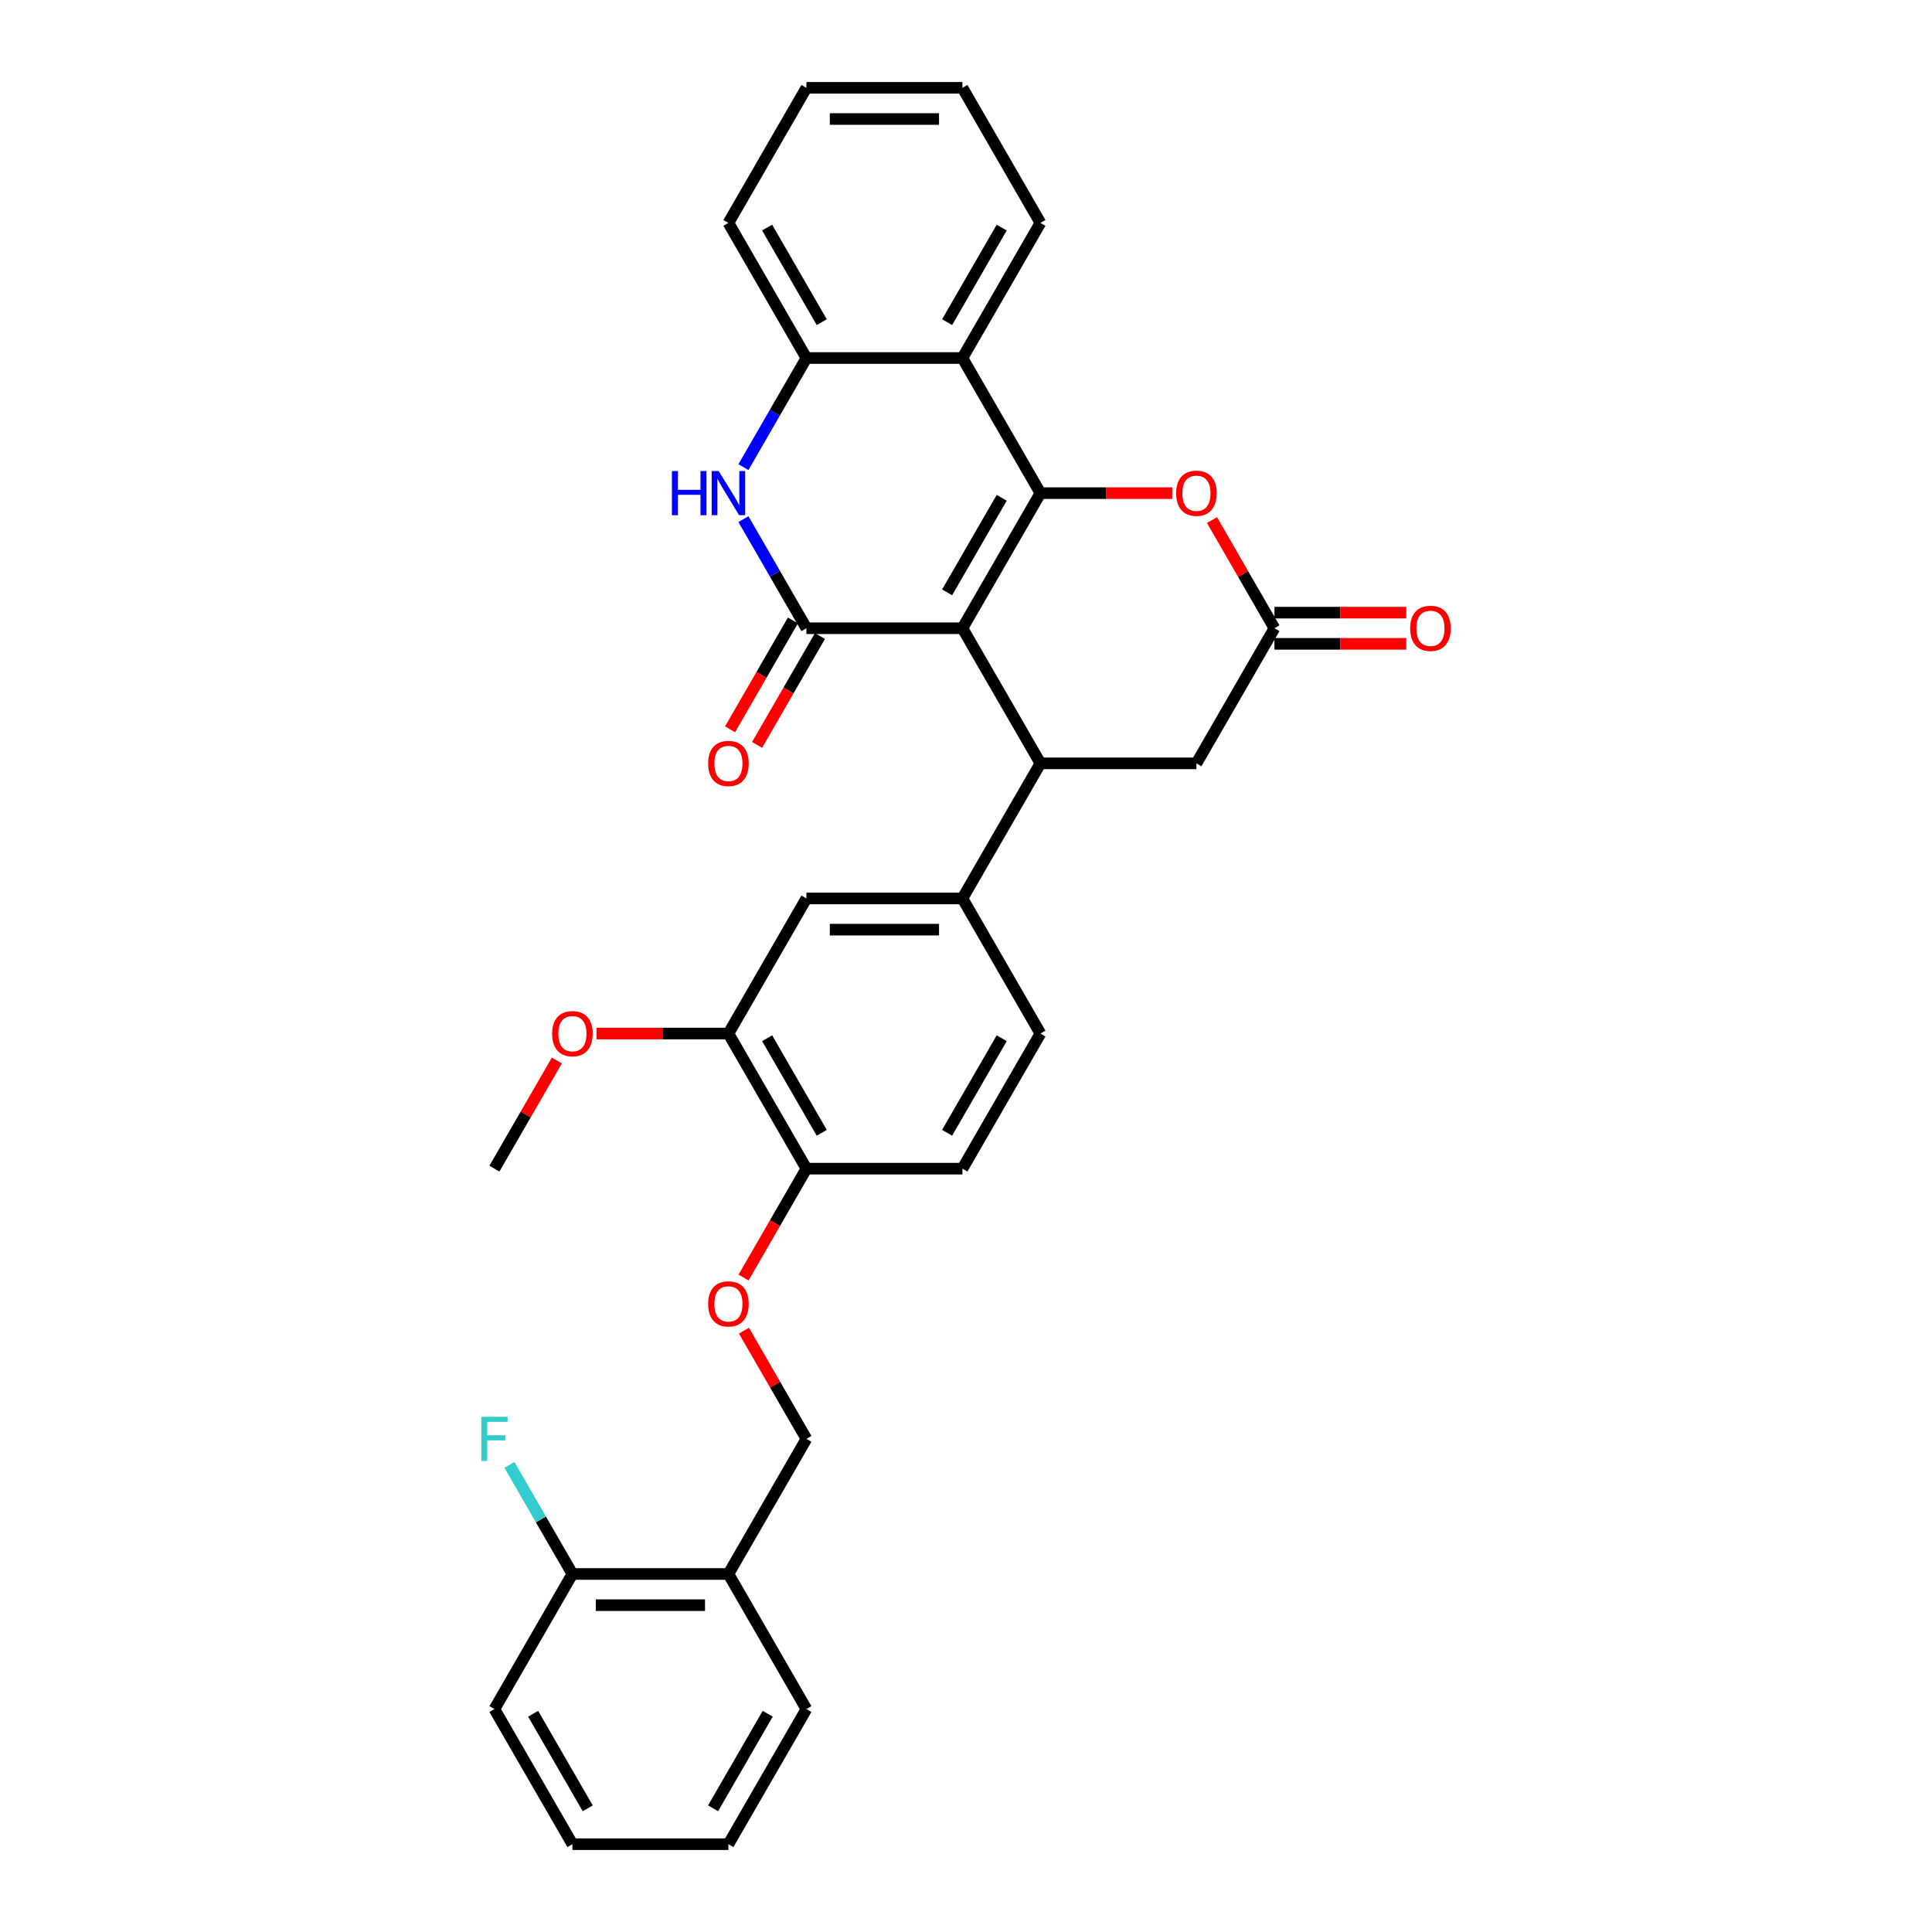 <?xml version='1.0' encoding='iso-8859-1'?>
<svg version='1.1' baseProfile='full'
              xmlns='http://www.w3.org/2000/svg'
                      xmlns:rdkit='http://www.rdkit.org/xml'
                      xmlns:xlink='http://www.w3.org/1999/xlink'
                  xml:space='preserve'
width='1000px' height='1000px' viewBox='0 0 1000 1000'>
<!-- END OF HEADER -->
<rect style='opacity:1.0;fill:#FFFFFF;stroke:none' width='1000' height='1000' x='0' y='0'> </rect>
<path class='bond-0' d='M 498.151,325.175 L 538.525,255.245' style='fill:none;fill-rule:evenodd;stroke:#000000;stroke-width:6px;stroke-linecap:butt;stroke-linejoin:miter;stroke-opacity:1' />
<path class='bond-0' d='M 490.221,306.61 L 518.483,257.659' style='fill:none;fill-rule:evenodd;stroke:#000000;stroke-width:6px;stroke-linecap:butt;stroke-linejoin:miter;stroke-opacity:1' />
<path class='bond-1' d='M 498.151,325.175 L 417.403,325.175' style='fill:none;fill-rule:evenodd;stroke:#000000;stroke-width:6px;stroke-linecap:butt;stroke-linejoin:miter;stroke-opacity:1' />
<path class='bond-2' d='M 498.151,325.175 L 538.525,395.105' style='fill:none;fill-rule:evenodd;stroke:#000000;stroke-width:6px;stroke-linecap:butt;stroke-linejoin:miter;stroke-opacity:1' />
<path class='bond-4' d='M 538.525,255.245 L 498.151,185.315' style='fill:none;fill-rule:evenodd;stroke:#000000;stroke-width:6px;stroke-linecap:butt;stroke-linejoin:miter;stroke-opacity:1' />
<path class='bond-5' d='M 538.525,255.245 L 572.641,255.245' style='fill:none;fill-rule:evenodd;stroke:#000000;stroke-width:6px;stroke-linecap:butt;stroke-linejoin:miter;stroke-opacity:1' />
<path class='bond-5' d='M 572.641,255.245 L 606.757,255.245' style='fill:none;fill-rule:evenodd;stroke:#FF0000;stroke-width:6px;stroke-linecap:butt;stroke-linejoin:miter;stroke-opacity:1' />
<path class='bond-3' d='M 417.403,325.175 L 401.099,296.936' style='fill:none;fill-rule:evenodd;stroke:#000000;stroke-width:6px;stroke-linecap:butt;stroke-linejoin:miter;stroke-opacity:1' />
<path class='bond-3' d='M 401.099,296.936 L 384.795,268.697' style='fill:none;fill-rule:evenodd;stroke:#0000FF;stroke-width:6px;stroke-linecap:butt;stroke-linejoin:miter;stroke-opacity:1' />
<path class='bond-12' d='M 410.41,321.137 L 394.143,349.312' style='fill:none;fill-rule:evenodd;stroke:#000000;stroke-width:6px;stroke-linecap:butt;stroke-linejoin:miter;stroke-opacity:1' />
<path class='bond-12' d='M 394.143,349.312 L 377.877,377.486' style='fill:none;fill-rule:evenodd;stroke:#FF0000;stroke-width:6px;stroke-linecap:butt;stroke-linejoin:miter;stroke-opacity:1' />
<path class='bond-12' d='M 424.396,329.212 L 408.129,357.386' style='fill:none;fill-rule:evenodd;stroke:#000000;stroke-width:6px;stroke-linecap:butt;stroke-linejoin:miter;stroke-opacity:1' />
<path class='bond-12' d='M 408.129,357.386 L 391.863,385.56' style='fill:none;fill-rule:evenodd;stroke:#FF0000;stroke-width:6px;stroke-linecap:butt;stroke-linejoin:miter;stroke-opacity:1' />
<path class='bond-8' d='M 538.525,395.105 L 498.151,465.035' style='fill:none;fill-rule:evenodd;stroke:#000000;stroke-width:6px;stroke-linecap:butt;stroke-linejoin:miter;stroke-opacity:1' />
<path class='bond-9' d='M 538.525,395.105 L 619.273,395.105' style='fill:none;fill-rule:evenodd;stroke:#000000;stroke-width:6px;stroke-linecap:butt;stroke-linejoin:miter;stroke-opacity:1' />
<path class='bond-6' d='M 384.795,241.792 L 401.099,213.553' style='fill:none;fill-rule:evenodd;stroke:#0000FF;stroke-width:6px;stroke-linecap:butt;stroke-linejoin:miter;stroke-opacity:1' />
<path class='bond-6' d='M 401.099,213.553 L 417.403,185.315' style='fill:none;fill-rule:evenodd;stroke:#000000;stroke-width:6px;stroke-linecap:butt;stroke-linejoin:miter;stroke-opacity:1' />
<path class='bond-23' d='M 498.151,185.315 L 538.525,115.385' style='fill:none;fill-rule:evenodd;stroke:#000000;stroke-width:6px;stroke-linecap:butt;stroke-linejoin:miter;stroke-opacity:1' />
<path class='bond-23' d='M 490.221,166.75 L 518.483,117.799' style='fill:none;fill-rule:evenodd;stroke:#000000;stroke-width:6px;stroke-linecap:butt;stroke-linejoin:miter;stroke-opacity:1' />
<path class='bond-33' d='M 498.151,185.315 L 417.403,185.315' style='fill:none;fill-rule:evenodd;stroke:#000000;stroke-width:6px;stroke-linecap:butt;stroke-linejoin:miter;stroke-opacity:1' />
<path class='bond-32' d='M 627.32,269.182 L 643.484,297.178' style='fill:none;fill-rule:evenodd;stroke:#FF0000;stroke-width:6px;stroke-linecap:butt;stroke-linejoin:miter;stroke-opacity:1' />
<path class='bond-32' d='M 643.484,297.178 L 659.647,325.175' style='fill:none;fill-rule:evenodd;stroke:#000000;stroke-width:6px;stroke-linecap:butt;stroke-linejoin:miter;stroke-opacity:1' />
<path class='bond-24' d='M 417.403,185.315 L 377.028,115.385' style='fill:none;fill-rule:evenodd;stroke:#000000;stroke-width:6px;stroke-linecap:butt;stroke-linejoin:miter;stroke-opacity:1' />
<path class='bond-24' d='M 425.332,166.75 L 397.071,117.799' style='fill:none;fill-rule:evenodd;stroke:#000000;stroke-width:6px;stroke-linecap:butt;stroke-linejoin:miter;stroke-opacity:1' />
<path class='bond-7' d='M 659.647,325.175 L 619.273,395.105' style='fill:none;fill-rule:evenodd;stroke:#000000;stroke-width:6px;stroke-linecap:butt;stroke-linejoin:miter;stroke-opacity:1' />
<path class='bond-16' d='M 659.647,333.25 L 693.764,333.25' style='fill:none;fill-rule:evenodd;stroke:#000000;stroke-width:6px;stroke-linecap:butt;stroke-linejoin:miter;stroke-opacity:1' />
<path class='bond-16' d='M 693.764,333.25 L 727.88,333.25' style='fill:none;fill-rule:evenodd;stroke:#FF0000;stroke-width:6px;stroke-linecap:butt;stroke-linejoin:miter;stroke-opacity:1' />
<path class='bond-16' d='M 659.647,317.1 L 693.764,317.1' style='fill:none;fill-rule:evenodd;stroke:#000000;stroke-width:6px;stroke-linecap:butt;stroke-linejoin:miter;stroke-opacity:1' />
<path class='bond-16' d='M 693.764,317.1 L 727.88,317.1' style='fill:none;fill-rule:evenodd;stroke:#FF0000;stroke-width:6px;stroke-linecap:butt;stroke-linejoin:miter;stroke-opacity:1' />
<path class='bond-10' d='M 498.151,465.035 L 417.403,465.035' style='fill:none;fill-rule:evenodd;stroke:#000000;stroke-width:6px;stroke-linecap:butt;stroke-linejoin:miter;stroke-opacity:1' />
<path class='bond-10' d='M 486.039,481.185 L 429.515,481.185' style='fill:none;fill-rule:evenodd;stroke:#000000;stroke-width:6px;stroke-linecap:butt;stroke-linejoin:miter;stroke-opacity:1' />
<path class='bond-17' d='M 498.151,465.035 L 538.525,534.965' style='fill:none;fill-rule:evenodd;stroke:#000000;stroke-width:6px;stroke-linecap:butt;stroke-linejoin:miter;stroke-opacity:1' />
<path class='bond-11' d='M 417.403,465.035 L 377.028,534.965' style='fill:none;fill-rule:evenodd;stroke:#000000;stroke-width:6px;stroke-linecap:butt;stroke-linejoin:miter;stroke-opacity:1' />
<path class='bond-22' d='M 377.028,534.965 L 342.912,534.965' style='fill:none;fill-rule:evenodd;stroke:#000000;stroke-width:6px;stroke-linecap:butt;stroke-linejoin:miter;stroke-opacity:1' />
<path class='bond-22' d='M 342.912,534.965 L 308.796,534.965' style='fill:none;fill-rule:evenodd;stroke:#FF0000;stroke-width:6px;stroke-linecap:butt;stroke-linejoin:miter;stroke-opacity:1' />
<path class='bond-34' d='M 377.028,534.965 L 417.403,604.895' style='fill:none;fill-rule:evenodd;stroke:#000000;stroke-width:6px;stroke-linecap:butt;stroke-linejoin:miter;stroke-opacity:1' />
<path class='bond-34' d='M 397.071,537.38 L 425.332,586.331' style='fill:none;fill-rule:evenodd;stroke:#000000;stroke-width:6px;stroke-linecap:butt;stroke-linejoin:miter;stroke-opacity:1' />
<path class='bond-13' d='M 377.028,814.685 L 417.403,744.755' style='fill:none;fill-rule:evenodd;stroke:#000000;stroke-width:6px;stroke-linecap:butt;stroke-linejoin:miter;stroke-opacity:1' />
<path class='bond-19' d='M 377.028,814.685 L 296.28,814.685' style='fill:none;fill-rule:evenodd;stroke:#000000;stroke-width:6px;stroke-linecap:butt;stroke-linejoin:miter;stroke-opacity:1' />
<path class='bond-19' d='M 364.916,830.835 L 308.392,830.835' style='fill:none;fill-rule:evenodd;stroke:#000000;stroke-width:6px;stroke-linecap:butt;stroke-linejoin:miter;stroke-opacity:1' />
<path class='bond-25' d='M 377.028,814.685 L 417.403,884.615' style='fill:none;fill-rule:evenodd;stroke:#000000;stroke-width:6px;stroke-linecap:butt;stroke-linejoin:miter;stroke-opacity:1' />
<path class='bond-14' d='M 417.403,604.895 L 498.151,604.895' style='fill:none;fill-rule:evenodd;stroke:#000000;stroke-width:6px;stroke-linecap:butt;stroke-linejoin:miter;stroke-opacity:1' />
<path class='bond-15' d='M 417.403,604.895 L 401.136,633.069' style='fill:none;fill-rule:evenodd;stroke:#000000;stroke-width:6px;stroke-linecap:butt;stroke-linejoin:miter;stroke-opacity:1' />
<path class='bond-15' d='M 401.136,633.069 L 384.87,661.243' style='fill:none;fill-rule:evenodd;stroke:#FF0000;stroke-width:6px;stroke-linecap:butt;stroke-linejoin:miter;stroke-opacity:1' />
<path class='bond-18' d='M 385.075,688.762 L 401.239,716.759' style='fill:none;fill-rule:evenodd;stroke:#FF0000;stroke-width:6px;stroke-linecap:butt;stroke-linejoin:miter;stroke-opacity:1' />
<path class='bond-18' d='M 401.239,716.759 L 417.403,744.755' style='fill:none;fill-rule:evenodd;stroke:#000000;stroke-width:6px;stroke-linecap:butt;stroke-linejoin:miter;stroke-opacity:1' />
<path class='bond-20' d='M 538.525,534.965 L 498.151,604.895' style='fill:none;fill-rule:evenodd;stroke:#000000;stroke-width:6px;stroke-linecap:butt;stroke-linejoin:miter;stroke-opacity:1' />
<path class='bond-20' d='M 518.483,537.38 L 490.221,586.331' style='fill:none;fill-rule:evenodd;stroke:#000000;stroke-width:6px;stroke-linecap:butt;stroke-linejoin:miter;stroke-opacity:1' />
<path class='bond-21' d='M 296.28,814.685 L 279.977,786.447' style='fill:none;fill-rule:evenodd;stroke:#000000;stroke-width:6px;stroke-linecap:butt;stroke-linejoin:miter;stroke-opacity:1' />
<path class='bond-21' d='M 279.977,786.447 L 263.673,758.208' style='fill:none;fill-rule:evenodd;stroke:#33CCCC;stroke-width:6px;stroke-linecap:butt;stroke-linejoin:miter;stroke-opacity:1' />
<path class='bond-26' d='M 296.28,814.685 L 255.906,884.615' style='fill:none;fill-rule:evenodd;stroke:#000000;stroke-width:6px;stroke-linecap:butt;stroke-linejoin:miter;stroke-opacity:1' />
<path class='bond-27' d='M 288.234,548.902 L 272.07,576.899' style='fill:none;fill-rule:evenodd;stroke:#FF0000;stroke-width:6px;stroke-linecap:butt;stroke-linejoin:miter;stroke-opacity:1' />
<path class='bond-27' d='M 272.07,576.899 L 255.906,604.895' style='fill:none;fill-rule:evenodd;stroke:#000000;stroke-width:6px;stroke-linecap:butt;stroke-linejoin:miter;stroke-opacity:1' />
<path class='bond-28' d='M 538.525,115.385 L 498.151,45.455' style='fill:none;fill-rule:evenodd;stroke:#000000;stroke-width:6px;stroke-linecap:butt;stroke-linejoin:miter;stroke-opacity:1' />
<path class='bond-29' d='M 377.028,115.385 L 417.403,45.455' style='fill:none;fill-rule:evenodd;stroke:#000000;stroke-width:6px;stroke-linecap:butt;stroke-linejoin:miter;stroke-opacity:1' />
<path class='bond-30' d='M 417.403,884.615 L 377.028,954.545' style='fill:none;fill-rule:evenodd;stroke:#000000;stroke-width:6px;stroke-linecap:butt;stroke-linejoin:miter;stroke-opacity:1' />
<path class='bond-30' d='M 397.36,887.03 L 369.099,935.981' style='fill:none;fill-rule:evenodd;stroke:#000000;stroke-width:6px;stroke-linecap:butt;stroke-linejoin:miter;stroke-opacity:1' />
<path class='bond-36' d='M 255.906,884.615 L 296.28,954.545' style='fill:none;fill-rule:evenodd;stroke:#000000;stroke-width:6px;stroke-linecap:butt;stroke-linejoin:miter;stroke-opacity:1' />
<path class='bond-36' d='M 275.948,887.03 L 304.21,935.981' style='fill:none;fill-rule:evenodd;stroke:#000000;stroke-width:6px;stroke-linecap:butt;stroke-linejoin:miter;stroke-opacity:1' />
<path class='bond-35' d='M 498.151,45.455 L 417.403,45.455' style='fill:none;fill-rule:evenodd;stroke:#000000;stroke-width:6px;stroke-linecap:butt;stroke-linejoin:miter;stroke-opacity:1' />
<path class='bond-35' d='M 486.039,61.604 L 429.515,61.604' style='fill:none;fill-rule:evenodd;stroke:#000000;stroke-width:6px;stroke-linecap:butt;stroke-linejoin:miter;stroke-opacity:1' />
<path class='bond-31' d='M 377.028,954.545 L 296.28,954.545' style='fill:none;fill-rule:evenodd;stroke:#000000;stroke-width:6px;stroke-linecap:butt;stroke-linejoin:miter;stroke-opacity:1' />
<path  class='atom-4' d='M 347.781 243.811
L 350.882 243.811
L 350.882 253.533
L 362.574 253.533
L 362.574 243.811
L 365.675 243.811
L 365.675 266.679
L 362.574 266.679
L 362.574 256.117
L 350.882 256.117
L 350.882 266.679
L 347.781 266.679
L 347.781 243.811
' fill='#0000FF'/>
<path  class='atom-4' d='M 371.974 243.811
L 379.467 255.923
Q 380.21 257.118, 381.405 259.282
Q 382.6 261.446, 382.665 261.575
L 382.665 243.811
L 385.701 243.811
L 385.701 266.679
L 382.568 266.679
L 374.525 253.436
Q 373.589 251.886, 372.587 250.109
Q 371.618 248.333, 371.328 247.784
L 371.328 266.679
L 368.356 266.679
L 368.356 243.811
L 371.974 243.811
' fill='#0000FF'/>
<path  class='atom-6' d='M 608.776 255.309
Q 608.776 249.818, 611.489 246.75
Q 614.202 243.682, 619.273 243.682
Q 624.344 243.682, 627.057 246.75
Q 629.771 249.818, 629.771 255.309
Q 629.771 260.865, 627.025 264.03
Q 624.28 267.163, 619.273 267.163
Q 614.235 267.163, 611.489 264.03
Q 608.776 260.897, 608.776 255.309
M 619.273 264.579
Q 622.762 264.579, 624.635 262.254
Q 626.541 259.896, 626.541 255.309
Q 626.541 250.82, 624.635 248.559
Q 622.762 246.266, 619.273 246.266
Q 615.785 246.266, 613.879 248.526
Q 612.006 250.787, 612.006 255.309
Q 612.006 259.928, 613.879 262.254
Q 615.785 264.579, 619.273 264.579
' fill='#FF0000'/>
<path  class='atom-13' d='M 366.531 395.169
Q 366.531 389.679, 369.244 386.61
Q 371.957 383.542, 377.028 383.542
Q 382.099 383.542, 384.813 386.61
Q 387.526 389.679, 387.526 395.169
Q 387.526 400.725, 384.78 403.89
Q 382.035 407.023, 377.028 407.023
Q 371.99 407.023, 369.244 403.89
Q 366.531 400.757, 366.531 395.169
M 377.028 404.439
Q 380.517 404.439, 382.39 402.114
Q 384.296 399.756, 384.296 395.169
Q 384.296 390.68, 382.39 388.419
Q 380.517 386.126, 377.028 386.126
Q 373.54 386.126, 371.634 388.387
Q 369.761 390.648, 369.761 395.169
Q 369.761 399.788, 371.634 402.114
Q 373.54 404.439, 377.028 404.439
' fill='#FF0000'/>
<path  class='atom-16' d='M 366.531 674.89
Q 366.531 669.399, 369.244 666.33
Q 371.957 663.262, 377.028 663.262
Q 382.099 663.262, 384.813 666.33
Q 387.526 669.399, 387.526 674.89
Q 387.526 680.445, 384.78 683.611
Q 382.035 686.744, 377.028 686.744
Q 371.99 686.744, 369.244 683.611
Q 366.531 680.478, 366.531 674.89
M 377.028 684.16
Q 380.517 684.16, 382.39 681.834
Q 384.296 679.476, 384.296 674.89
Q 384.296 670.4, 382.39 668.139
Q 380.517 665.846, 377.028 665.846
Q 373.54 665.846, 371.634 668.107
Q 369.761 670.368, 369.761 674.89
Q 369.761 679.509, 371.634 681.834
Q 373.54 684.16, 377.028 684.16
' fill='#FF0000'/>
<path  class='atom-17' d='M 729.898 325.239
Q 729.898 319.749, 732.612 316.68
Q 735.325 313.612, 740.396 313.612
Q 745.467 313.612, 748.18 316.68
Q 750.893 319.749, 750.893 325.239
Q 750.893 330.795, 748.148 333.96
Q 745.402 337.093, 740.396 337.093
Q 735.357 337.093, 732.612 333.96
Q 729.898 330.827, 729.898 325.239
M 740.396 334.509
Q 743.884 334.509, 745.757 332.184
Q 747.663 329.826, 747.663 325.239
Q 747.663 320.75, 745.757 318.489
Q 743.884 316.196, 740.396 316.196
Q 736.907 316.196, 735.002 318.457
Q 733.128 320.718, 733.128 325.239
Q 733.128 329.858, 735.002 332.184
Q 736.907 334.509, 740.396 334.509
' fill='#FF0000'/>
<path  class='atom-22' d='M 249.107 733.321
L 262.705 733.321
L 262.705 735.938
L 252.175 735.938
L 252.175 742.882
L 261.542 742.882
L 261.542 745.53
L 252.175 745.53
L 252.175 756.189
L 249.107 756.189
L 249.107 733.321
' fill='#33CCCC'/>
<path  class='atom-23' d='M 285.783 535.03
Q 285.783 529.539, 288.496 526.47
Q 291.209 523.402, 296.28 523.402
Q 301.351 523.402, 304.064 526.47
Q 306.777 529.539, 306.777 535.03
Q 306.777 540.585, 304.032 543.75
Q 301.287 546.883, 296.28 546.883
Q 291.241 546.883, 288.496 543.75
Q 285.783 540.617, 285.783 535.03
M 296.28 544.3
Q 299.768 544.3, 301.642 541.974
Q 303.547 539.616, 303.547 535.03
Q 303.547 530.54, 301.642 528.279
Q 299.768 525.986, 296.28 525.986
Q 292.792 525.986, 290.886 528.247
Q 289.013 530.508, 289.013 535.03
Q 289.013 539.648, 290.886 541.974
Q 292.792 544.3, 296.28 544.3
' fill='#FF0000'/>
</svg>

